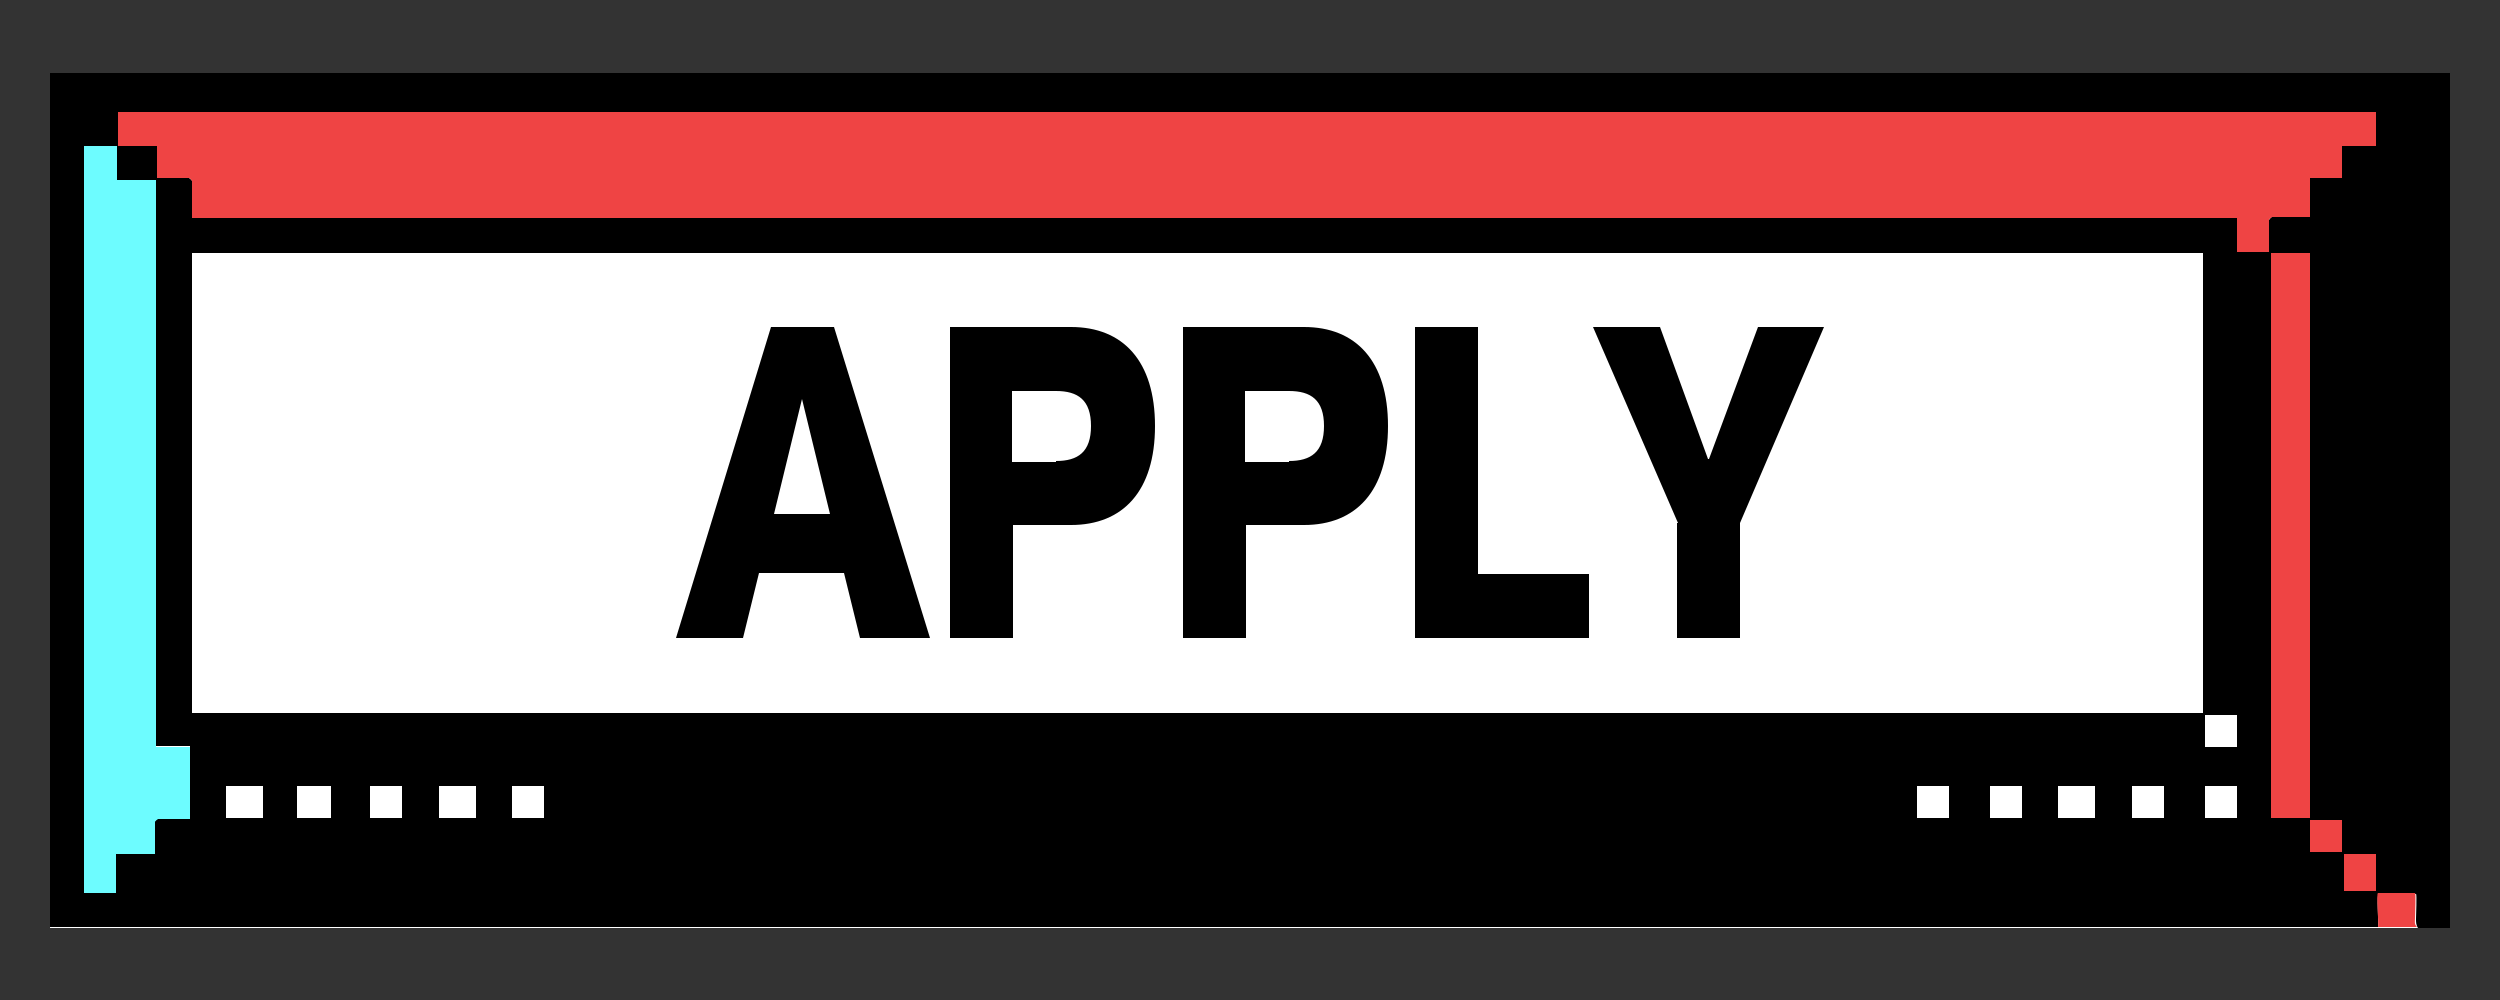 <?xml version="1.0" encoding="utf-8"?>
<!-- Generator: Adobe Illustrator 26.0.2, SVG Export Plug-In . SVG Version: 6.00 Build 0)  -->
<svg version="1.1" id="Capa_1" xmlns="http://www.w3.org/2000/svg" xmlns:xlink="http://www.w3.org/1999/xlink" x="0px" y="0px"
	 viewBox="0 0 250 100" style="enable-background:new 0 0 250 100;" xml:space="preserve">
<rect x="0" y="0" width="250" height="100" fill="#333333" stroke="none"/>
<style type="text/css">
	.st0{fill:#FFFFFF;}
	.st1{fill:#EF4444;}
	.st2{fill:#6DFCFF;}
</style>
<g>
	<rect x="5" y="7.3" class="st0" width="239.9" height="85.5"/>
	<g>
		<g>
			<path d="M237.8,92.7H5V7.3H245v85.5h-3.2c-0.2-0.3-0.2-0.6-0.2-0.9c0-0.3,0.1-2.5,0-2.5h-3.7C237.6,89.3,237.9,92.4,237.8,92.7z
				 M237.6,11.2H11.8v3.4h3.9v3.2h3.2c0,0,0.3,0.2,0.3,0.3v3.7h204.5v3.4h3.2V22c0,0,0.2-0.3,0.3-0.3h3.8v-3.9h3.2v-3.2h3.4V11.2z
				 M11.7,14.6H8.4v74.6h3.2v-3.9h3.9v-3.2c0,0,0.2-0.3,0.3-0.3H19v-7.2h-3.4V18h-3.9V14.6z M220.3,25.3H19.2v46h201.1V25.3z
				 M231,25.3h-3.9v56.5h3.9V25.3z M223.7,71.5h-3.2v3.2h3.2V71.5z M26.3,78.6h-3.7v3.2h3.7V78.6z M33.1,78.6h-3.4v3.2h3.4V78.6z
				 M40.3,78.6H37v3.2h3.2V78.6z M47.6,78.6h-3.7v3.2h3.7V78.6z M54.4,78.6h-3.2v3.2h3.2V78.6z M194.9,78.6h-3.2v3.2h3.2V78.6z
				 M202.2,78.6H199v3.2h3.2V78.6z M209.5,78.6h-3.7v3.2h3.7V78.6z M216.4,78.6h-3.2v3.2h3.2V78.6z M223.7,78.6h-3.2v3.2h3.2V78.6z
				 M234.2,82H231v3.2h3.2V82z M237.6,85.4h-3.2v3.7h3.2V85.4z"/>
			<path class="st1" d="M237.8,92.7c0.1-0.3-0.2-3.4,0-3.4h3.7c0.1,0,0,2.2,0,2.5c0,0.4-0.1,0.6,0.2,0.9H237.8z"/>
			<path class="st1" d="M237.6,11.2v3.4h-3.4v3.2H231v3.9h-3.8c0,0-0.3,0.2-0.3,0.3v3.2h-3.2v-3.4H19.2v-3.7c0,0-0.2-0.3-0.3-0.3
				h-3.2v-3.2h-3.9v-3.4H237.6z"/>
			<path class="st2" d="M11.7,14.6V18h3.9v56.7H19v7.2h-3.2c0,0-0.3,0.2-0.3,0.3v3.2h-3.9v3.9H8.4V14.6H11.7z"/>
			<rect x="227.1" y="25.3" class="st1" width="3.9" height="56.5"/>
			<rect x="234.4" y="85.4" class="st1" width="3.2" height="3.7"/>
			<rect x="231" y="82" class="st1" width="3.2" height="3.2"/>
		</g>
		<g>
			<g>
				<path d="M77.1,32.7h6.3l9.6,31.1H86l-1.6-6.5h-8.5l-1.6,6.5h-6.7L77.1,32.7z M83,51.4l-2.8-11.5h0l-2.8,11.5H83z"/>
				<path d="M95,32.7h12.1c5.2,0,8.4,3.4,8.4,9.9c0,6.5-3.2,9.9-8.4,9.9h-5.8v11.3H95V32.7z M105.6,46.1c2.2,0,3.5-0.9,3.5-3.5
					c0-2.6-1.3-3.5-3.5-3.5h-4.4v7.1H105.6z"/>
				<path d="M118.3,32.7h12.1c5.2,0,8.4,3.4,8.4,9.9c0,6.5-3.2,9.9-8.4,9.9h-5.8v11.3h-6.3V32.7z M128.9,46.1c2.2,0,3.5-0.9,3.5-3.5
					c0-2.6-1.3-3.5-3.5-3.5h-4.4v7.1H128.9z"/>
				<path d="M141.5,32.7h6.3v24.7h11.1v6.4h-17.4V32.7z"/>
				<path d="M167.8,52.3l-8.5-19.6h6.7l4.8,13.2h0.1l4.9-13.2h6.6L174,52.3v11.5h-6.3V52.3z"/>
			</g>
		</g>
	</g>
</g>
</svg>
